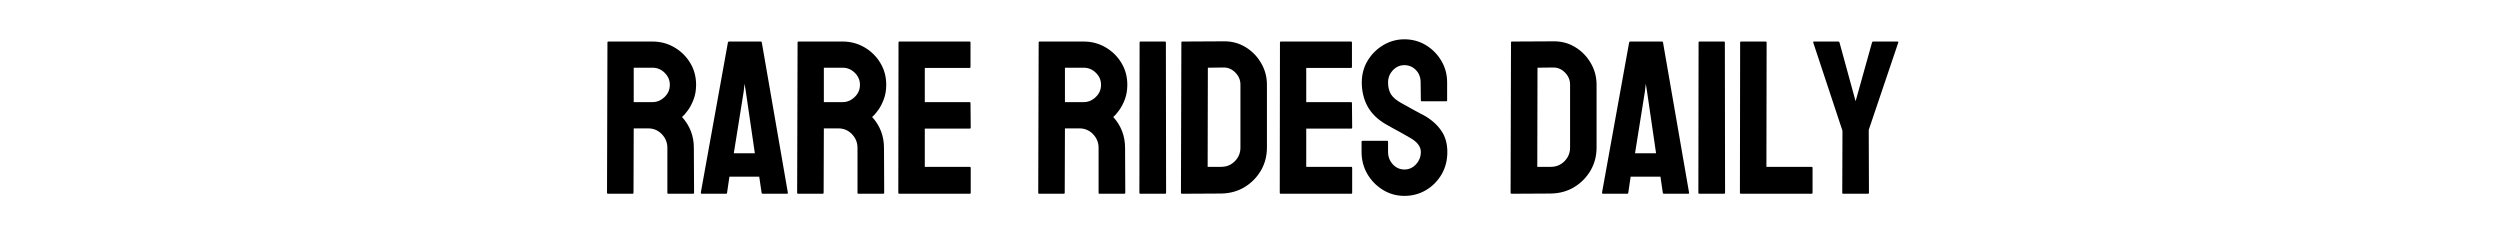 <svg width="800" height="80" viewBox="0 0 800 80" fill="none" xmlns="http://www.w3.org/2000/svg">
<rect x="0" y="0" width="800" height="80" fill="#808080" stroke="none"/>
<g clip-path="url(#clip0_3_2)">
<rect width="800" height="80" fill="white"/>
<path d="M202.448 62H194.519C194.336 62 194.245 61.886 194.245 61.658L194.382 13.567C194.382 13.385 194.473 13.294 194.655 13.294H208.806C211.335 13.294 213.659 13.909 215.778 15.14C217.897 16.37 219.584 18.022 220.837 20.096C222.113 22.169 222.751 24.516 222.751 27.137C222.751 28.846 222.489 30.395 221.965 31.785C221.441 33.175 220.826 34.349 220.119 35.306C219.436 36.263 218.809 36.969 218.239 37.425C220.769 40.227 222.033 43.52 222.033 47.303L222.102 61.658C222.102 61.886 221.988 62 221.76 62H213.83C213.648 62 213.557 61.932 213.557 61.795V47.303C213.557 45.617 212.964 44.158 211.779 42.928C210.594 41.697 209.136 41.082 207.404 41.082H202.79L202.722 61.658C202.722 61.886 202.631 62 202.448 62ZM208.806 21.668H202.79V32.674H208.806C210.241 32.674 211.517 32.138 212.634 31.067C213.773 29.996 214.343 28.686 214.343 27.137C214.343 25.656 213.796 24.38 212.702 23.309C211.608 22.215 210.31 21.668 208.806 21.668ZM224.256 61.658L232.938 13.567C232.983 13.385 233.097 13.294 233.28 13.294H243.431C243.613 13.294 243.727 13.385 243.773 13.567L252.113 61.658C252.135 61.886 252.044 62 251.839 62H244.08C243.853 62 243.727 61.886 243.704 61.658L242.953 56.531H233.416L232.664 61.658C232.642 61.886 232.528 62 232.323 62H224.53C224.347 62 224.256 61.886 224.256 61.658ZM237.962 29.393L234.818 49.046H241.551L238.68 29.393L238.27 26.795L237.962 29.393ZM263.291 62H255.361C255.179 62 255.088 61.886 255.088 61.658L255.224 13.567C255.224 13.385 255.316 13.294 255.498 13.294H269.648C272.178 13.294 274.502 13.909 276.621 15.14C278.74 16.37 280.426 18.022 281.679 20.096C282.956 22.169 283.594 24.516 283.594 27.137C283.594 28.846 283.332 30.395 282.807 31.785C282.283 33.175 281.668 34.349 280.962 35.306C280.278 36.263 279.651 36.969 279.082 37.425C281.611 40.227 282.876 43.52 282.876 47.303L282.944 61.658C282.944 61.886 282.83 62 282.602 62H274.673C274.49 62 274.399 61.932 274.399 61.795V47.303C274.399 45.617 273.807 44.158 272.622 42.928C271.437 41.697 269.979 41.082 268.247 41.082H263.633L263.564 61.658C263.564 61.886 263.473 62 263.291 62ZM269.648 21.668H263.633V32.674H269.648C271.084 32.674 272.36 32.138 273.476 31.067C274.616 29.996 275.185 28.686 275.185 27.137C275.185 25.656 274.638 24.38 273.545 23.309C272.451 22.215 271.152 21.668 269.648 21.668ZM310.358 62H287.731C287.548 62 287.457 61.886 287.457 61.658L287.526 13.567C287.526 13.385 287.617 13.294 287.799 13.294H310.289C310.472 13.294 310.563 13.408 310.563 13.636V21.463C310.563 21.645 310.472 21.736 310.289 21.736H295.934V32.674H310.289C310.472 32.674 310.563 32.765 310.563 32.947L310.631 40.877C310.631 41.059 310.54 41.15 310.358 41.15H295.934V53.387H310.358C310.54 53.387 310.631 53.501 310.631 53.728V61.727C310.631 61.909 310.54 62 310.358 62ZM340.438 62H332.509C332.326 62 332.235 61.886 332.235 61.658L332.372 13.567C332.372 13.385 332.463 13.294 332.646 13.294H346.796C349.325 13.294 351.649 13.909 353.769 15.14C355.888 16.37 357.574 18.022 358.827 20.096C360.103 22.169 360.741 24.516 360.741 27.137C360.741 28.846 360.479 30.395 359.955 31.785C359.431 33.175 358.816 34.349 358.109 35.306C357.426 36.263 356.799 36.969 356.229 37.425C358.759 40.227 360.023 43.52 360.023 47.303L360.092 61.658C360.092 61.886 359.978 62 359.75 62H351.82C351.638 62 351.547 61.932 351.547 61.795V47.303C351.547 45.617 350.954 44.158 349.77 42.928C348.585 41.697 347.126 41.082 345.395 41.082H340.78L340.712 61.658C340.712 61.886 340.621 62 340.438 62ZM346.796 21.668H340.78V32.674H346.796C348.231 32.674 349.507 32.138 350.624 31.067C351.763 29.996 352.333 28.686 352.333 27.137C352.333 25.656 351.786 24.38 350.692 23.309C349.599 22.215 348.3 21.668 346.796 21.668ZM372.876 62H364.947C364.719 62 364.605 61.886 364.605 61.658L364.673 13.567C364.673 13.385 364.764 13.294 364.947 13.294H372.808C372.99 13.294 373.081 13.385 373.081 13.567L373.15 61.658C373.15 61.886 373.059 62 372.876 62ZM390.788 61.932L378.244 62C378.016 62 377.902 61.886 377.902 61.658L378.039 13.567C378.039 13.385 378.13 13.294 378.312 13.294L391.403 13.226C394.001 13.157 396.348 13.75 398.444 15.003C400.563 16.256 402.249 17.954 403.503 20.096C404.779 22.215 405.417 24.562 405.417 27.137V47.234C405.417 49.923 404.767 52.384 403.469 54.617C402.147 56.828 400.392 58.593 398.205 59.915C396.017 61.214 393.545 61.886 390.788 61.932ZM391.403 21.6L386.515 21.668L386.447 53.387H390.788C392.52 53.387 393.978 52.783 395.163 51.575C396.348 50.367 396.94 48.921 396.94 47.234V27.068C396.94 25.587 396.393 24.3 395.3 23.206C394.206 22.09 392.907 21.554 391.403 21.6ZM432.42 62H409.793C409.611 62 409.52 61.886 409.52 61.658L409.588 13.567C409.588 13.385 409.679 13.294 409.862 13.294H432.352C432.534 13.294 432.625 13.408 432.625 13.636V21.463C432.625 21.645 432.534 21.736 432.352 21.736H417.996V32.674H432.352C432.534 32.674 432.625 32.765 432.625 32.947L432.694 40.877C432.694 41.059 432.602 41.15 432.42 41.15H417.996V53.387H432.42C432.602 53.387 432.694 53.501 432.694 53.728V61.727C432.694 61.909 432.602 62 432.42 62ZM449.409 62.684C446.925 62.684 444.635 62.046 442.539 60.77C440.465 59.493 438.802 57.796 437.548 55.677C436.318 53.535 435.703 51.188 435.703 48.636V45.423C435.703 45.172 435.817 45.047 436.045 45.047H443.906C444.088 45.047 444.179 45.172 444.179 45.423V48.636C444.179 50.162 444.692 51.484 445.717 52.601C446.743 53.694 447.973 54.241 449.409 54.241C450.867 54.241 452.109 53.683 453.134 52.566C454.16 51.427 454.672 50.117 454.672 48.636C454.672 46.927 453.556 45.434 451.323 44.158C450.958 43.93 450.48 43.657 449.887 43.338C449.318 42.996 448.634 42.609 447.837 42.176C447.039 41.743 446.264 41.321 445.512 40.911C444.76 40.478 444.031 40.068 443.325 39.681C440.773 38.177 438.87 36.297 437.617 34.041C436.386 31.762 435.771 29.21 435.771 26.385C435.771 23.787 436.409 21.44 437.685 19.344C438.961 17.27 440.625 15.63 442.675 14.422C444.749 13.191 446.993 12.576 449.409 12.576C451.893 12.576 454.171 13.191 456.245 14.422C458.318 15.675 459.97 17.338 461.201 19.412C462.454 21.486 463.081 23.81 463.081 26.385V32.127C463.081 32.309 462.99 32.4 462.807 32.4H454.946C454.764 32.4 454.672 32.309 454.672 32.127L454.604 26.385C454.604 24.744 454.091 23.411 453.066 22.386C452.041 21.36 450.822 20.848 449.409 20.848C447.973 20.848 446.743 21.395 445.717 22.488C444.692 23.582 444.179 24.881 444.179 26.385C444.179 27.912 444.498 29.188 445.136 30.213C445.797 31.238 446.993 32.218 448.725 33.152C448.907 33.243 449.329 33.471 449.99 33.836C450.651 34.2 451.38 34.611 452.177 35.066C452.998 35.499 453.738 35.898 454.399 36.263C455.06 36.605 455.459 36.81 455.595 36.878C457.92 38.177 459.754 39.772 461.098 41.663C462.465 43.554 463.149 45.879 463.149 48.636C463.149 51.302 462.534 53.694 461.303 55.813C460.05 57.933 458.387 59.607 456.313 60.838C454.24 62.068 451.938 62.684 449.409 62.684ZM496.272 61.932L483.728 62C483.5 62 483.386 61.886 483.386 61.658L483.523 13.567C483.523 13.385 483.614 13.294 483.796 13.294L496.887 13.226C499.485 13.157 501.832 13.75 503.928 15.003C506.047 16.256 507.733 17.954 508.987 20.096C510.263 22.215 510.901 24.562 510.901 27.137V47.234C510.901 49.923 510.251 52.384 508.953 54.617C507.631 56.828 505.876 58.593 503.689 59.915C501.501 61.214 499.029 61.886 496.272 61.932ZM496.887 21.6L491.999 21.668L491.931 53.387H496.272C498.004 53.387 499.462 52.783 500.647 51.575C501.832 50.367 502.424 48.921 502.424 47.234V27.068C502.424 25.587 501.877 24.3 500.784 23.206C499.69 22.09 498.391 21.554 496.887 21.6ZM512.645 61.658L521.327 13.567C521.373 13.385 521.486 13.294 521.669 13.294H531.82C532.002 13.294 532.116 13.385 532.162 13.567L540.502 61.658C540.525 61.886 540.433 62 540.228 62H532.47C532.242 62 532.116 61.886 532.094 61.658L531.342 56.531H521.805L521.054 61.658C521.031 61.886 520.917 62 520.712 62H512.919C512.736 62 512.645 61.886 512.645 61.658ZM526.351 29.393L523.207 49.046H529.94L527.069 29.393L526.659 26.795L526.351 29.393ZM551.748 62H543.819C543.591 62 543.477 61.886 543.477 61.658L543.545 13.567C543.545 13.385 543.636 13.294 543.819 13.294H551.68C551.862 13.294 551.953 13.385 551.953 13.567L552.022 61.658C552.022 61.886 551.931 62 551.748 62ZM579.674 62H557.047C556.865 62 556.774 61.886 556.774 61.658L556.842 13.636C556.842 13.408 556.956 13.294 557.184 13.294H564.977C565.205 13.294 565.319 13.408 565.319 13.636L565.251 53.387H579.674C579.902 53.387 580.016 53.501 580.016 53.728V61.658C580.016 61.886 579.902 62 579.674 62ZM597.791 62H589.759C589.599 62 589.52 61.909 589.52 61.727L589.588 41.834L580.223 13.567C580.177 13.385 580.245 13.294 580.428 13.294H588.221C588.449 13.294 588.585 13.385 588.631 13.567L593.792 32.4L599.056 13.567C599.101 13.385 599.215 13.294 599.397 13.294H607.259C607.441 13.294 607.509 13.385 607.464 13.567L597.996 41.56L598.064 61.727C598.064 61.909 597.973 62 597.791 62Z" fill="black"/>
</g>
<defs>
<clipPath id="clip0_3_2">
<rect width="800" height="80" fill="white"/>
</clipPath>
</defs>
</svg>

